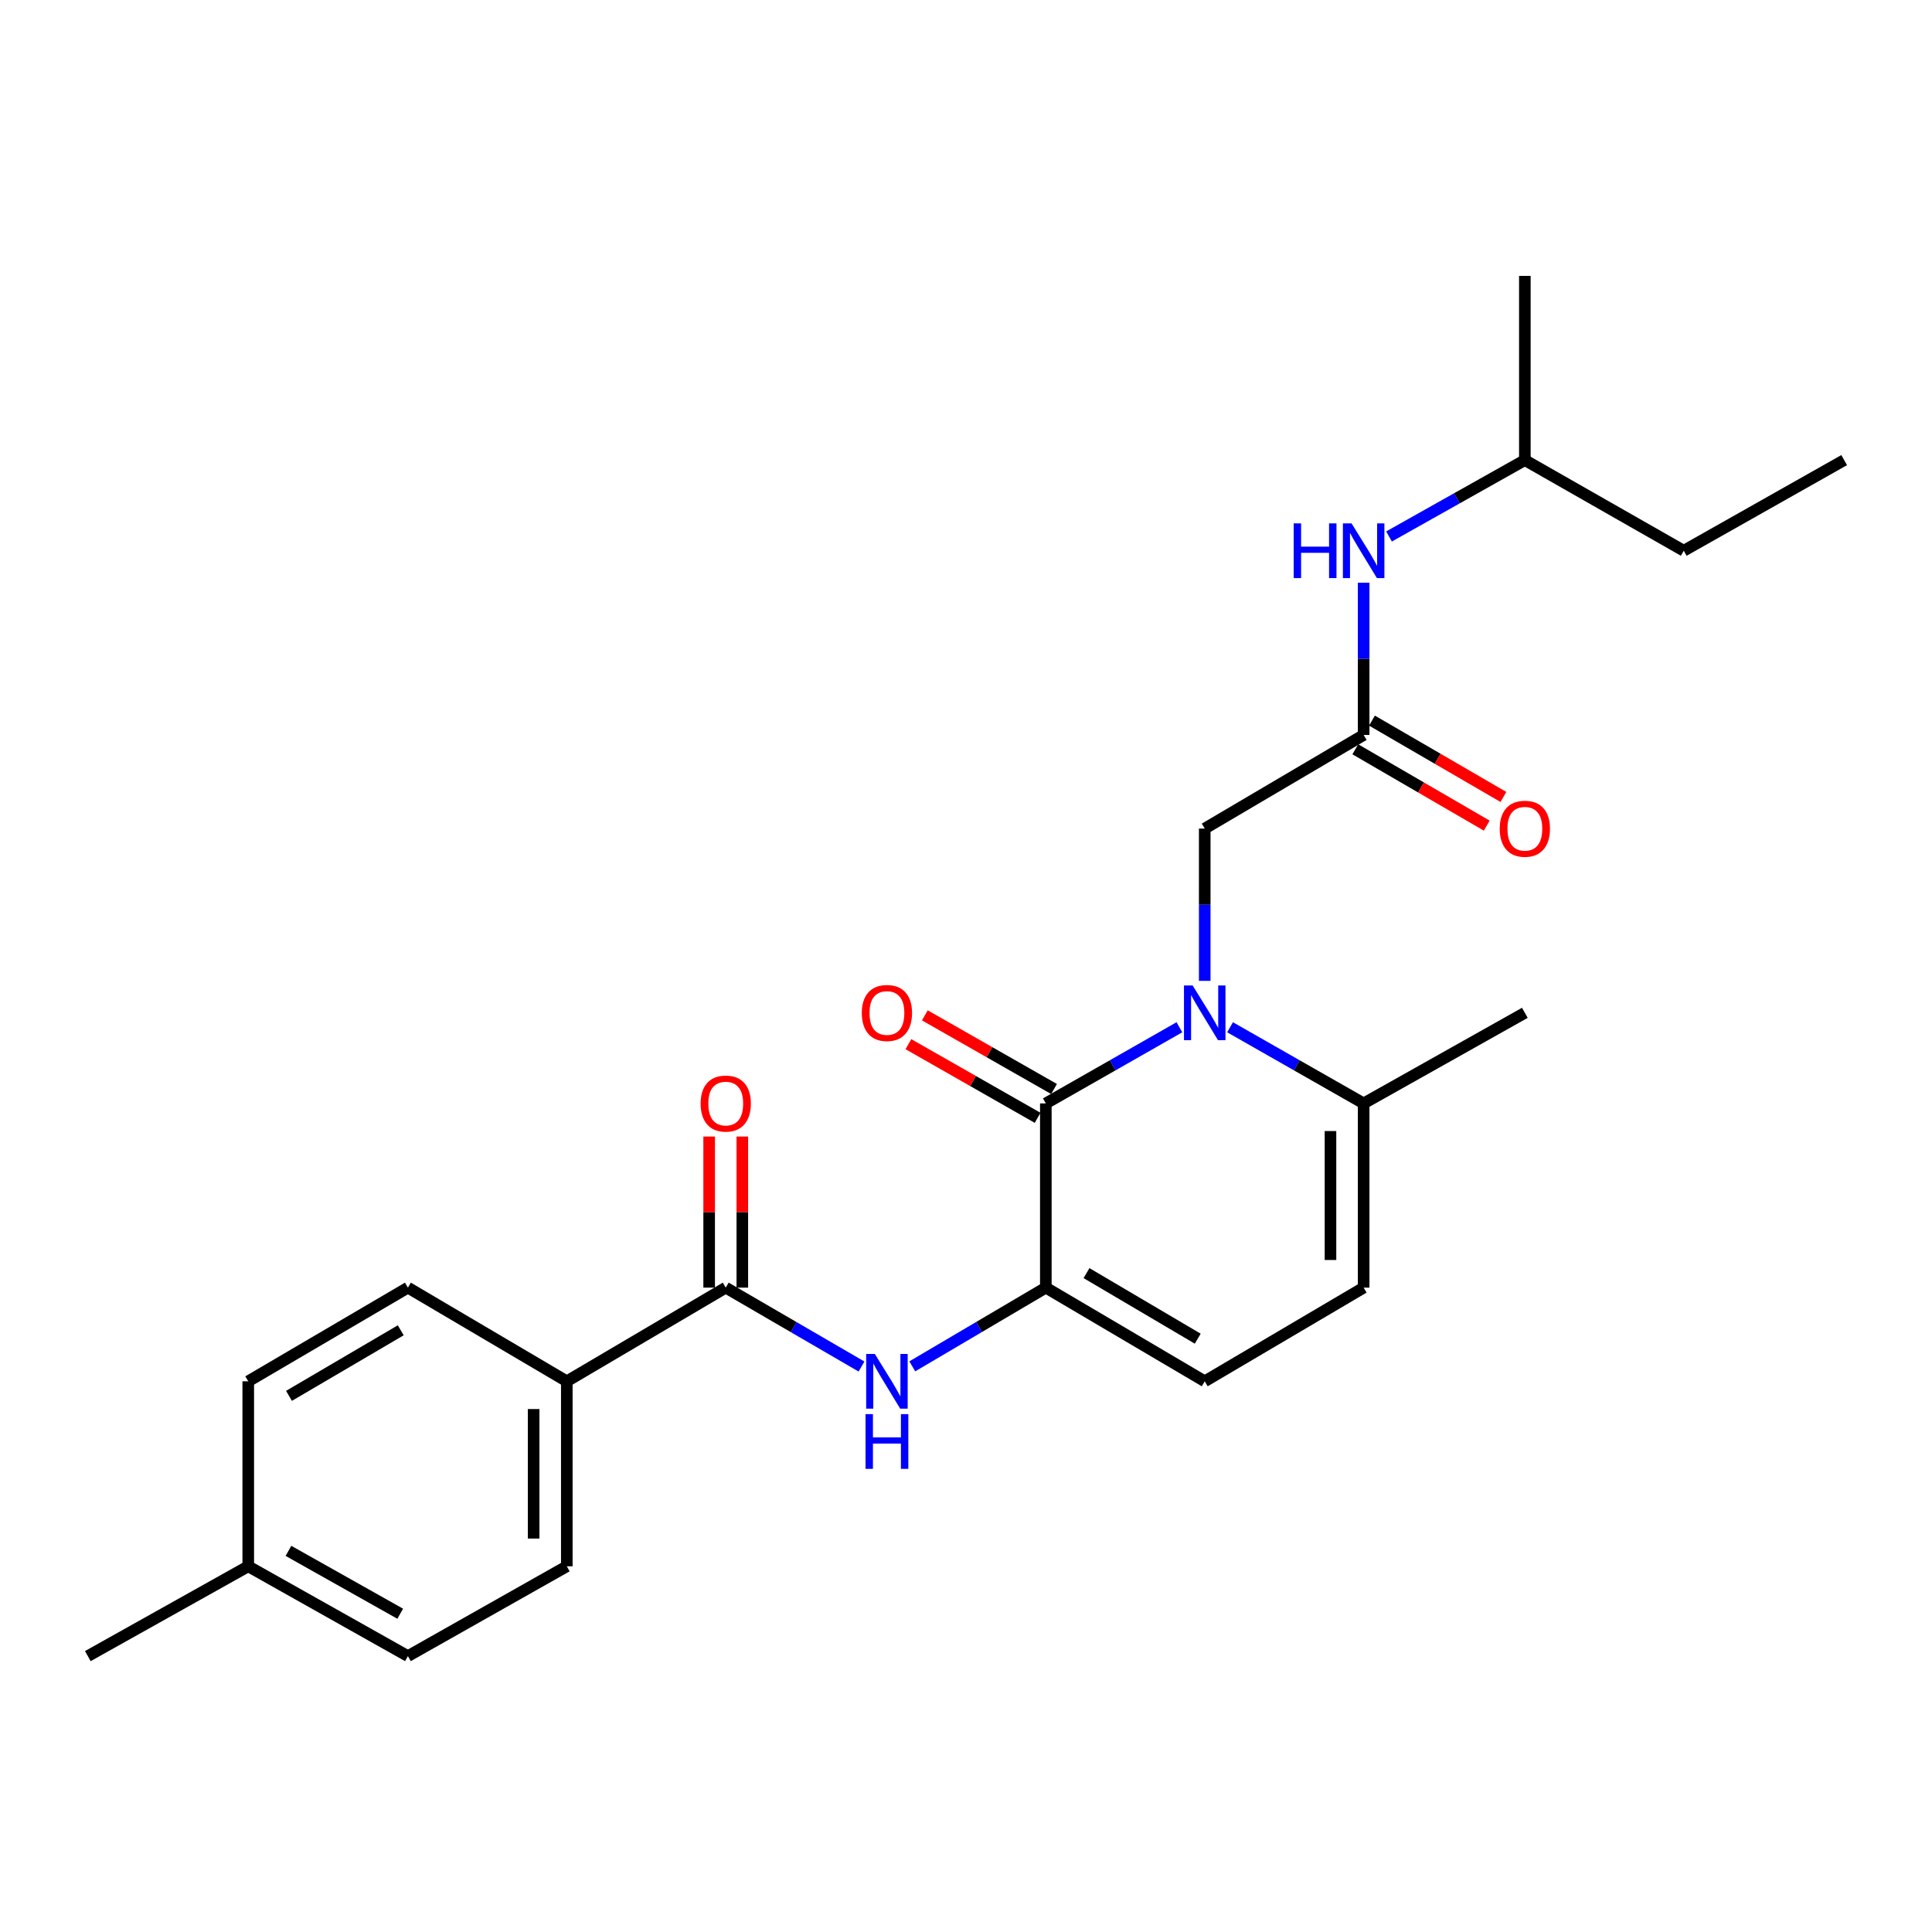 <?xml version='1.0' encoding='iso-8859-1'?>
<svg version='1.1' baseProfile='full'
              xmlns='http://www.w3.org/2000/svg'
                      xmlns:rdkit='http://www.rdkit.org/xml'
                      xmlns:xlink='http://www.w3.org/1999/xlink'
                  xml:space='preserve'
width='1000px' height='1000px' viewBox='0 0 1000 1000'>
<!-- END OF HEADER -->
<rect style='opacity:1.0;fill:#FFFFFF;stroke:none' width='1000' height='1000' x='0' y='0'> </rect>
<path class='bond-0' d='M 610.459,531.708 L 575.889,551.417' style='fill:none;fill-rule:evenodd;stroke:#0000FF;stroke-width:6px;stroke-linecap:butt;stroke-linejoin:miter;stroke-opacity:1' />
<path class='bond-0' d='M 575.889,551.417 L 541.319,571.125' style='fill:none;fill-rule:evenodd;stroke:#000000;stroke-width:6px;stroke-linecap:butt;stroke-linejoin:miter;stroke-opacity:1' />
<path class='bond-4' d='M 636.673,531.708 L 671.247,551.416' style='fill:none;fill-rule:evenodd;stroke:#0000FF;stroke-width:6px;stroke-linecap:butt;stroke-linejoin:miter;stroke-opacity:1' />
<path class='bond-4' d='M 671.247,551.416 L 705.822,571.125' style='fill:none;fill-rule:evenodd;stroke:#000000;stroke-width:6px;stroke-linecap:butt;stroke-linejoin:miter;stroke-opacity:1' />
<path class='bond-8' d='M 623.565,507.692 L 623.565,468.283' style='fill:none;fill-rule:evenodd;stroke:#0000FF;stroke-width:6px;stroke-linecap:butt;stroke-linejoin:miter;stroke-opacity:1' />
<path class='bond-8' d='M 623.565,468.283 L 623.565,428.875' style='fill:none;fill-rule:evenodd;stroke:#000000;stroke-width:6px;stroke-linecap:butt;stroke-linejoin:miter;stroke-opacity:1' />
<path class='bond-1' d='M 541.319,571.125 L 541.319,666.477' style='fill:none;fill-rule:evenodd;stroke:#000000;stroke-width:6px;stroke-linecap:butt;stroke-linejoin:miter;stroke-opacity:1' />
<path class='bond-10' d='M 545.57,563.668 L 512.13,544.604' style='fill:none;fill-rule:evenodd;stroke:#000000;stroke-width:6px;stroke-linecap:butt;stroke-linejoin:miter;stroke-opacity:1' />
<path class='bond-10' d='M 512.13,544.604 L 478.691,525.539' style='fill:none;fill-rule:evenodd;stroke:#FF0000;stroke-width:6px;stroke-linecap:butt;stroke-linejoin:miter;stroke-opacity:1' />
<path class='bond-10' d='M 537.067,578.583 L 503.627,559.519' style='fill:none;fill-rule:evenodd;stroke:#000000;stroke-width:6px;stroke-linecap:butt;stroke-linejoin:miter;stroke-opacity:1' />
<path class='bond-10' d='M 503.627,559.519 L 470.188,540.454' style='fill:none;fill-rule:evenodd;stroke:#FF0000;stroke-width:6px;stroke-linecap:butt;stroke-linejoin:miter;stroke-opacity:1' />
<path class='bond-2' d='M 541.319,666.477 L 506.759,686.849' style='fill:none;fill-rule:evenodd;stroke:#000000;stroke-width:6px;stroke-linecap:butt;stroke-linejoin:miter;stroke-opacity:1' />
<path class='bond-2' d='M 506.759,686.849 L 472.199,707.221' style='fill:none;fill-rule:evenodd;stroke:#0000FF;stroke-width:6px;stroke-linecap:butt;stroke-linejoin:miter;stroke-opacity:1' />
<path class='bond-25' d='M 541.319,666.477 L 623.565,714.959' style='fill:none;fill-rule:evenodd;stroke:#000000;stroke-width:6px;stroke-linecap:butt;stroke-linejoin:miter;stroke-opacity:1' />
<path class='bond-25' d='M 562.374,658.959 L 619.947,692.897' style='fill:none;fill-rule:evenodd;stroke:#000000;stroke-width:6px;stroke-linecap:butt;stroke-linejoin:miter;stroke-opacity:1' />
<path class='bond-3' d='M 445.92,707.316 L 410.781,686.897' style='fill:none;fill-rule:evenodd;stroke:#0000FF;stroke-width:6px;stroke-linecap:butt;stroke-linejoin:miter;stroke-opacity:1' />
<path class='bond-3' d='M 410.781,686.897 L 375.643,666.477' style='fill:none;fill-rule:evenodd;stroke:#000000;stroke-width:6px;stroke-linecap:butt;stroke-linejoin:miter;stroke-opacity:1' />
<path class='bond-9' d='M 375.643,666.477 L 293.377,714.959' style='fill:none;fill-rule:evenodd;stroke:#000000;stroke-width:6px;stroke-linecap:butt;stroke-linejoin:miter;stroke-opacity:1' />
<path class='bond-12' d='M 384.227,666.477 L 384.227,627.373' style='fill:none;fill-rule:evenodd;stroke:#000000;stroke-width:6px;stroke-linecap:butt;stroke-linejoin:miter;stroke-opacity:1' />
<path class='bond-12' d='M 384.227,627.373 L 384.227,588.269' style='fill:none;fill-rule:evenodd;stroke:#FF0000;stroke-width:6px;stroke-linecap:butt;stroke-linejoin:miter;stroke-opacity:1' />
<path class='bond-12' d='M 367.059,666.477 L 367.059,627.373' style='fill:none;fill-rule:evenodd;stroke:#000000;stroke-width:6px;stroke-linecap:butt;stroke-linejoin:miter;stroke-opacity:1' />
<path class='bond-12' d='M 367.059,627.373 L 367.059,588.269' style='fill:none;fill-rule:evenodd;stroke:#FF0000;stroke-width:6px;stroke-linecap:butt;stroke-linejoin:miter;stroke-opacity:1' />
<path class='bond-6' d='M 705.822,571.125 L 705.822,666.477' style='fill:none;fill-rule:evenodd;stroke:#000000;stroke-width:6px;stroke-linecap:butt;stroke-linejoin:miter;stroke-opacity:1' />
<path class='bond-6' d='M 688.653,585.428 L 688.653,652.174' style='fill:none;fill-rule:evenodd;stroke:#000000;stroke-width:6px;stroke-linecap:butt;stroke-linejoin:miter;stroke-opacity:1' />
<path class='bond-19' d='M 705.822,571.125 L 789.261,524.236' style='fill:none;fill-rule:evenodd;stroke:#000000;stroke-width:6px;stroke-linecap:butt;stroke-linejoin:miter;stroke-opacity:1' />
<path class='bond-5' d='M 623.565,714.959 L 705.822,666.477' style='fill:none;fill-rule:evenodd;stroke:#000000;stroke-width:6px;stroke-linecap:butt;stroke-linejoin:miter;stroke-opacity:1' />
<path class='bond-7' d='M 705.822,380.412 L 623.565,428.875' style='fill:none;fill-rule:evenodd;stroke:#000000;stroke-width:6px;stroke-linecap:butt;stroke-linejoin:miter;stroke-opacity:1' />
<path class='bond-11' d='M 705.822,380.412 L 705.822,341.008' style='fill:none;fill-rule:evenodd;stroke:#000000;stroke-width:6px;stroke-linecap:butt;stroke-linejoin:miter;stroke-opacity:1' />
<path class='bond-11' d='M 705.822,341.008 L 705.822,301.604' style='fill:none;fill-rule:evenodd;stroke:#0000FF;stroke-width:6px;stroke-linecap:butt;stroke-linejoin:miter;stroke-opacity:1' />
<path class='bond-13' d='M 701.51,387.835 L 735.524,407.59' style='fill:none;fill-rule:evenodd;stroke:#000000;stroke-width:6px;stroke-linecap:butt;stroke-linejoin:miter;stroke-opacity:1' />
<path class='bond-13' d='M 735.524,407.59 L 769.537,427.346' style='fill:none;fill-rule:evenodd;stroke:#FF0000;stroke-width:6px;stroke-linecap:butt;stroke-linejoin:miter;stroke-opacity:1' />
<path class='bond-13' d='M 710.133,372.989 L 744.146,392.744' style='fill:none;fill-rule:evenodd;stroke:#000000;stroke-width:6px;stroke-linecap:butt;stroke-linejoin:miter;stroke-opacity:1' />
<path class='bond-13' d='M 744.146,392.744 L 778.16,412.5' style='fill:none;fill-rule:evenodd;stroke:#FF0000;stroke-width:6px;stroke-linecap:butt;stroke-linejoin:miter;stroke-opacity:1' />
<path class='bond-14' d='M 293.377,714.959 L 293.377,810.712' style='fill:none;fill-rule:evenodd;stroke:#000000;stroke-width:6px;stroke-linecap:butt;stroke-linejoin:miter;stroke-opacity:1' />
<path class='bond-14' d='M 276.209,729.322 L 276.209,796.349' style='fill:none;fill-rule:evenodd;stroke:#000000;stroke-width:6px;stroke-linecap:butt;stroke-linejoin:miter;stroke-opacity:1' />
<path class='bond-15' d='M 293.377,714.959 L 211.131,666.477' style='fill:none;fill-rule:evenodd;stroke:#000000;stroke-width:6px;stroke-linecap:butt;stroke-linejoin:miter;stroke-opacity:1' />
<path class='bond-20' d='M 718.955,277.677 L 754.108,257.914' style='fill:none;fill-rule:evenodd;stroke:#0000FF;stroke-width:6px;stroke-linecap:butt;stroke-linejoin:miter;stroke-opacity:1' />
<path class='bond-20' d='M 754.108,257.914 L 789.261,238.152' style='fill:none;fill-rule:evenodd;stroke:#000000;stroke-width:6px;stroke-linecap:butt;stroke-linejoin:miter;stroke-opacity:1' />
<path class='bond-17' d='M 293.377,810.712 L 211.131,857.2' style='fill:none;fill-rule:evenodd;stroke:#000000;stroke-width:6px;stroke-linecap:butt;stroke-linejoin:miter;stroke-opacity:1' />
<path class='bond-16' d='M 211.131,666.477 L 128.493,714.959' style='fill:none;fill-rule:evenodd;stroke:#000000;stroke-width:6px;stroke-linecap:butt;stroke-linejoin:miter;stroke-opacity:1' />
<path class='bond-16' d='M 207.423,688.558 L 149.576,722.495' style='fill:none;fill-rule:evenodd;stroke:#000000;stroke-width:6px;stroke-linecap:butt;stroke-linejoin:miter;stroke-opacity:1' />
<path class='bond-18' d='M 128.493,714.959 L 128.493,810.712' style='fill:none;fill-rule:evenodd;stroke:#000000;stroke-width:6px;stroke-linecap:butt;stroke-linejoin:miter;stroke-opacity:1' />
<path class='bond-26' d='M 211.131,857.2 L 128.493,810.712' style='fill:none;fill-rule:evenodd;stroke:#000000;stroke-width:6px;stroke-linecap:butt;stroke-linejoin:miter;stroke-opacity:1' />
<path class='bond-26' d='M 207.153,835.264 L 149.306,802.722' style='fill:none;fill-rule:evenodd;stroke:#000000;stroke-width:6px;stroke-linecap:butt;stroke-linejoin:miter;stroke-opacity:1' />
<path class='bond-21' d='M 128.493,810.712 L 45.455,857.2' style='fill:none;fill-rule:evenodd;stroke:#000000;stroke-width:6px;stroke-linecap:butt;stroke-linejoin:miter;stroke-opacity:1' />
<path class='bond-22' d='M 789.261,238.152 L 871.507,285.06' style='fill:none;fill-rule:evenodd;stroke:#000000;stroke-width:6px;stroke-linecap:butt;stroke-linejoin:miter;stroke-opacity:1' />
<path class='bond-23' d='M 789.261,238.152 L 789.261,142.8' style='fill:none;fill-rule:evenodd;stroke:#000000;stroke-width:6px;stroke-linecap:butt;stroke-linejoin:miter;stroke-opacity:1' />
<path class='bond-24' d='M 871.507,285.06 L 954.545,238.152' style='fill:none;fill-rule:evenodd;stroke:#000000;stroke-width:6px;stroke-linecap:butt;stroke-linejoin:miter;stroke-opacity:1' />
<path  class='atom-0' d='M 617.305 510.076
L 626.585 525.076
Q 627.505 526.556, 628.985 529.236
Q 630.465 531.916, 630.545 532.076
L 630.545 510.076
L 634.305 510.076
L 634.305 538.396
L 630.425 538.396
L 620.465 521.996
Q 619.305 520.076, 618.065 517.876
Q 616.865 515.676, 616.505 514.996
L 616.505 538.396
L 612.825 538.396
L 612.825 510.076
L 617.305 510.076
' fill='#0000FF'/>
<path  class='atom-3' d='M 452.812 700.799
L 462.092 715.799
Q 463.012 717.279, 464.492 719.959
Q 465.972 722.639, 466.052 722.799
L 466.052 700.799
L 469.812 700.799
L 469.812 729.119
L 465.932 729.119
L 455.972 712.719
Q 454.812 710.799, 453.572 708.599
Q 452.372 706.399, 452.012 705.719
L 452.012 729.119
L 448.332 729.119
L 448.332 700.799
L 452.812 700.799
' fill='#0000FF'/>
<path  class='atom-3' d='M 447.992 731.951
L 451.832 731.951
L 451.832 743.991
L 466.312 743.991
L 466.312 731.951
L 470.152 731.951
L 470.152 760.271
L 466.312 760.271
L 466.312 747.191
L 451.832 747.191
L 451.832 760.271
L 447.992 760.271
L 447.992 731.951
' fill='#0000FF'/>
<path  class='atom-11' d='M 446.072 524.316
Q 446.072 517.516, 449.432 513.716
Q 452.792 509.916, 459.072 509.916
Q 465.352 509.916, 468.712 513.716
Q 472.072 517.516, 472.072 524.316
Q 472.072 531.196, 468.672 535.116
Q 465.272 538.996, 459.072 538.996
Q 452.832 538.996, 449.432 535.116
Q 446.072 531.236, 446.072 524.316
M 459.072 535.796
Q 463.392 535.796, 465.712 532.916
Q 468.072 529.996, 468.072 524.316
Q 468.072 518.756, 465.712 515.956
Q 463.392 513.116, 459.072 513.116
Q 454.752 513.116, 452.392 515.916
Q 450.072 518.716, 450.072 524.316
Q 450.072 530.036, 452.392 532.916
Q 454.752 535.796, 459.072 535.796
' fill='#FF0000'/>
<path  class='atom-12' d='M 669.602 270.9
L 673.442 270.9
L 673.442 282.94
L 687.922 282.94
L 687.922 270.9
L 691.762 270.9
L 691.762 299.22
L 687.922 299.22
L 687.922 286.14
L 673.442 286.14
L 673.442 299.22
L 669.602 299.22
L 669.602 270.9
' fill='#0000FF'/>
<path  class='atom-12' d='M 699.562 270.9
L 708.842 285.9
Q 709.762 287.38, 711.242 290.06
Q 712.722 292.74, 712.802 292.9
L 712.802 270.9
L 716.562 270.9
L 716.562 299.22
L 712.682 299.22
L 702.722 282.82
Q 701.562 280.9, 700.322 278.7
Q 699.122 276.5, 698.762 275.82
L 698.762 299.22
L 695.082 299.22
L 695.082 270.9
L 699.562 270.9
' fill='#0000FF'/>
<path  class='atom-13' d='M 362.643 571.205
Q 362.643 564.405, 366.003 560.605
Q 369.363 556.805, 375.643 556.805
Q 381.923 556.805, 385.283 560.605
Q 388.643 564.405, 388.643 571.205
Q 388.643 578.085, 385.243 582.005
Q 381.843 585.885, 375.643 585.885
Q 369.403 585.885, 366.003 582.005
Q 362.643 578.125, 362.643 571.205
M 375.643 582.685
Q 379.963 582.685, 382.283 579.805
Q 384.643 576.885, 384.643 571.205
Q 384.643 565.645, 382.283 562.845
Q 379.963 560.005, 375.643 560.005
Q 371.323 560.005, 368.963 562.805
Q 366.643 565.605, 366.643 571.205
Q 366.643 576.925, 368.963 579.805
Q 371.323 582.685, 375.643 582.685
' fill='#FF0000'/>
<path  class='atom-14' d='M 776.261 428.955
Q 776.261 422.155, 779.621 418.355
Q 782.981 414.555, 789.261 414.555
Q 795.541 414.555, 798.901 418.355
Q 802.261 422.155, 802.261 428.955
Q 802.261 435.835, 798.861 439.755
Q 795.461 443.635, 789.261 443.635
Q 783.021 443.635, 779.621 439.755
Q 776.261 435.875, 776.261 428.955
M 789.261 440.435
Q 793.581 440.435, 795.901 437.555
Q 798.261 434.635, 798.261 428.955
Q 798.261 423.395, 795.901 420.595
Q 793.581 417.755, 789.261 417.755
Q 784.941 417.755, 782.581 420.555
Q 780.261 423.355, 780.261 428.955
Q 780.261 434.675, 782.581 437.555
Q 784.941 440.435, 789.261 440.435
' fill='#FF0000'/>
</svg>
